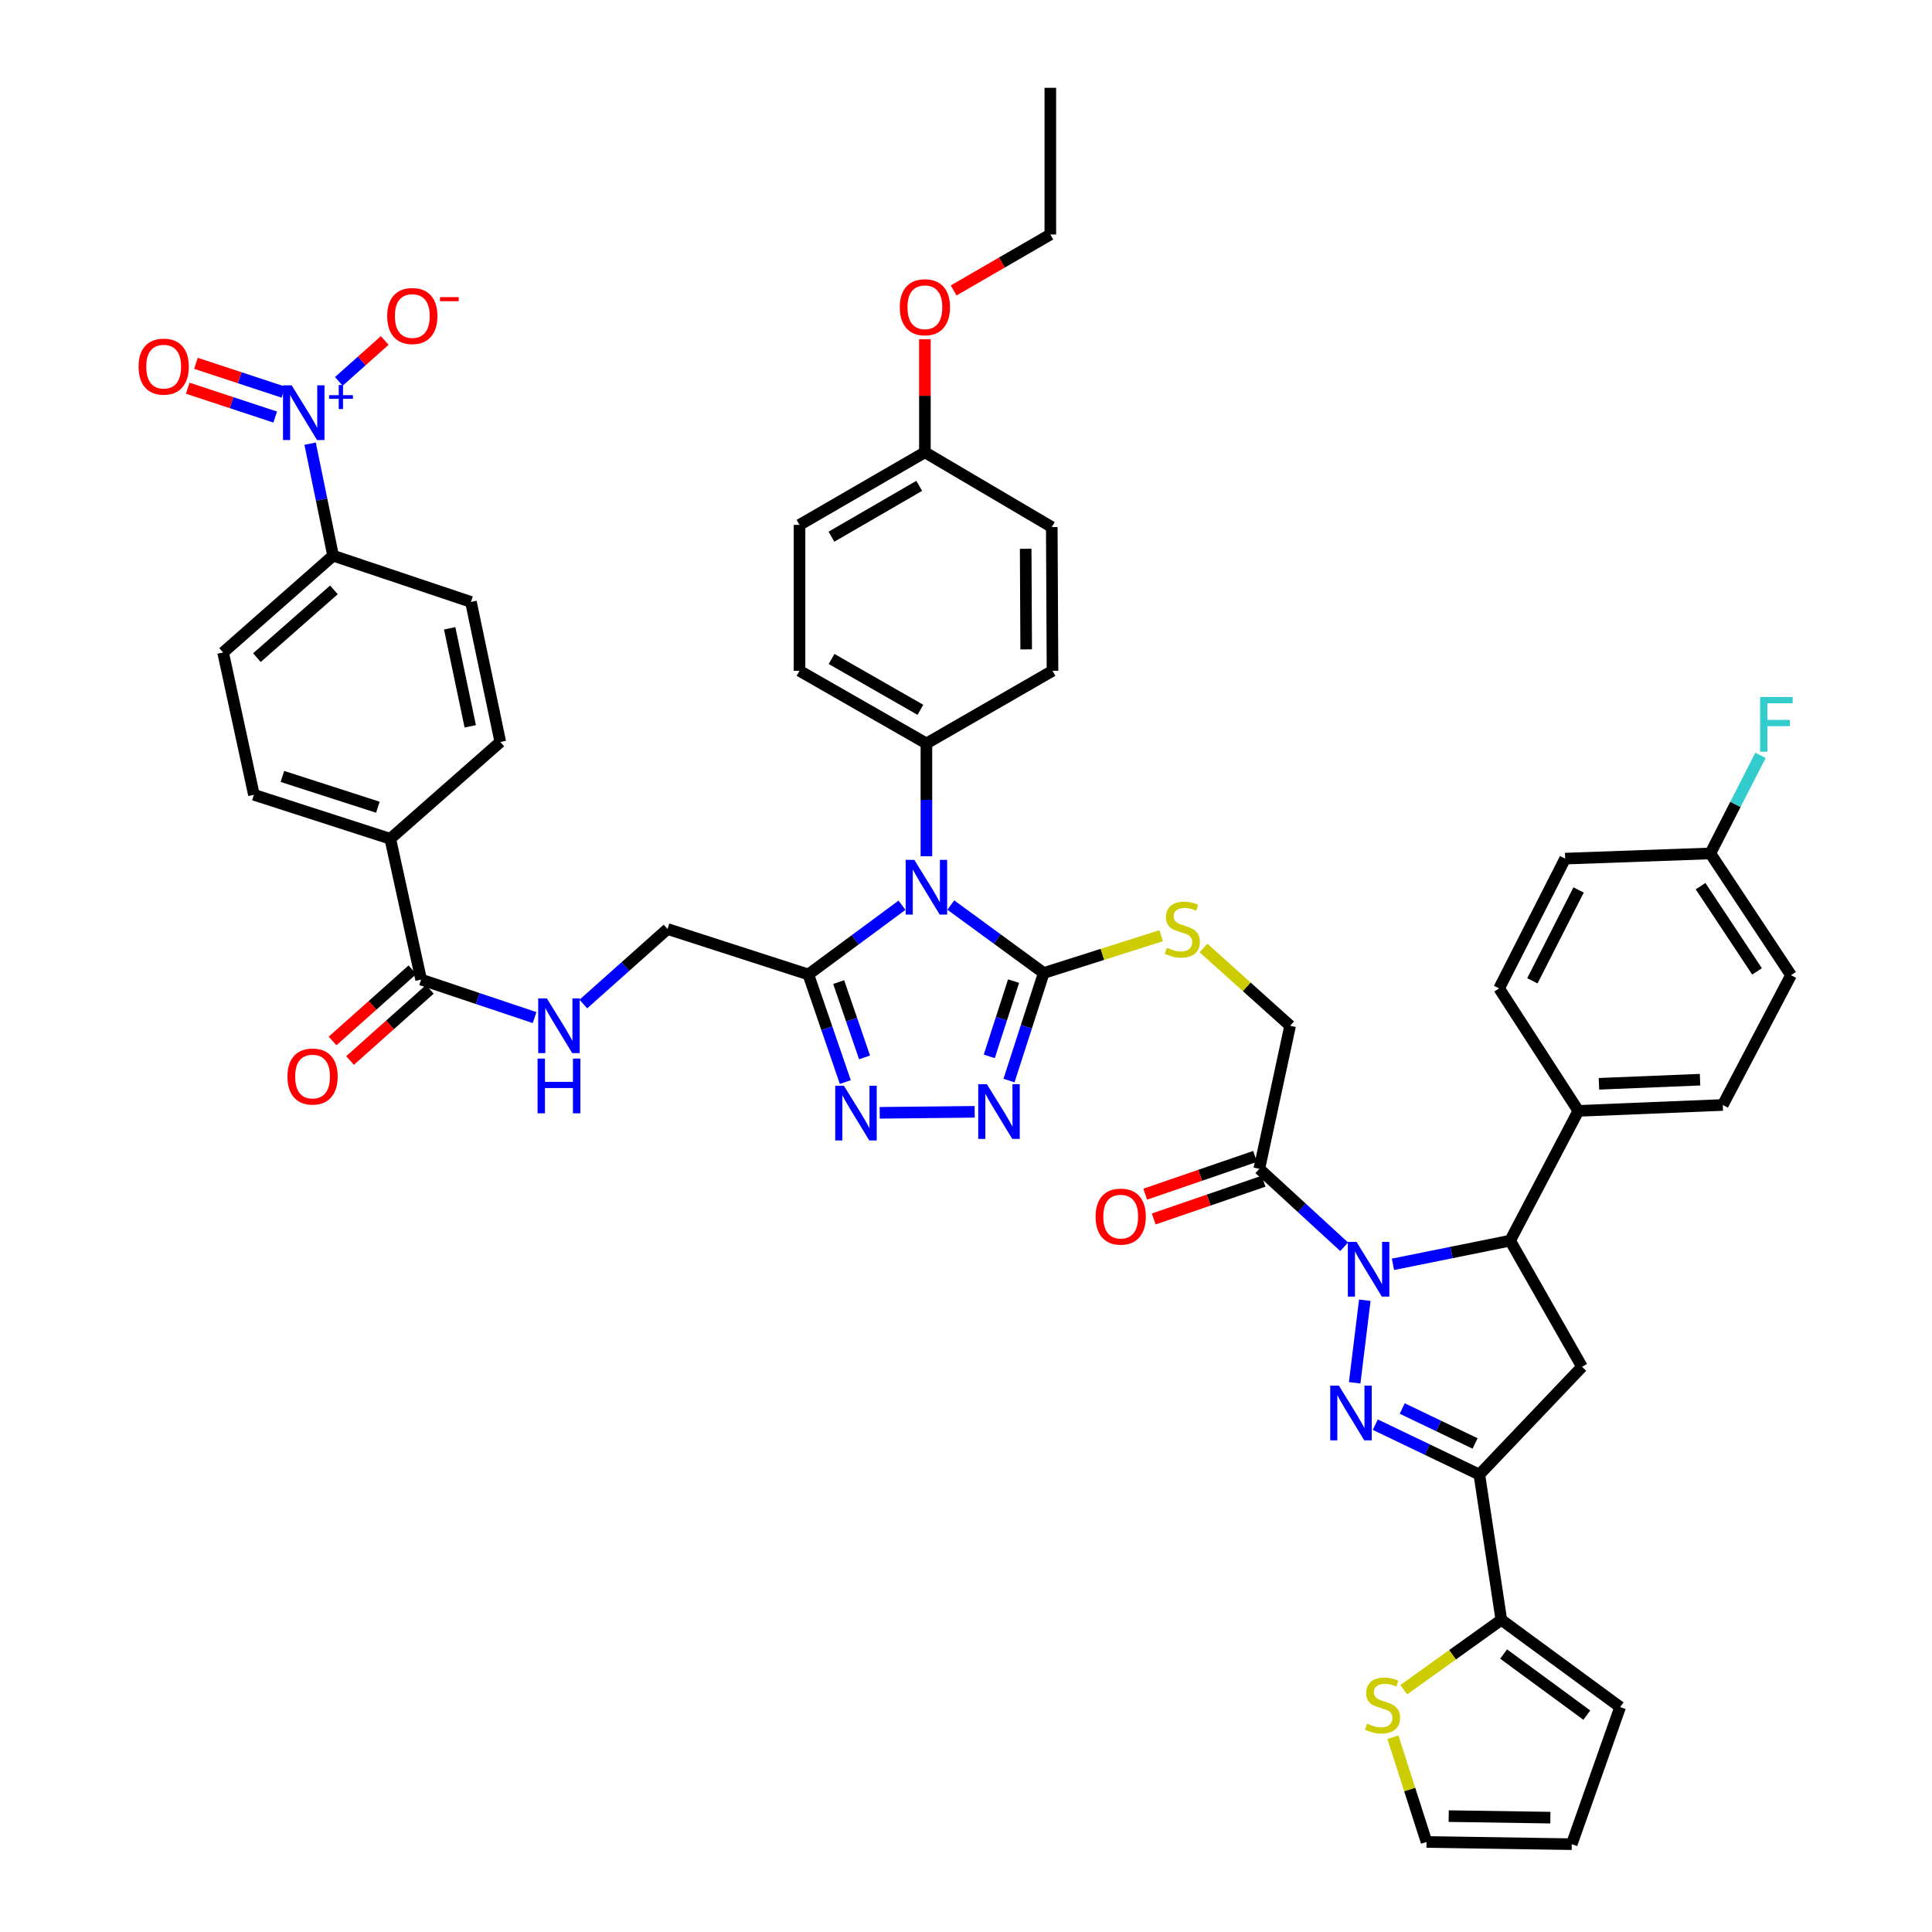 <?xml version='1.0' encoding='iso-8859-1'?>
<svg version='1.1' baseProfile='full'
              xmlns='http://www.w3.org/2000/svg'
                      xmlns:rdkit='http://www.rdkit.org/xml'
                      xmlns:xlink='http://www.w3.org/1999/xlink'
                  xml:space='preserve'
width='1000px' height='1000px' viewBox='0 0 1000 1000'>
<!-- END OF HEADER -->
<rect style='opacity:1.0;fill:#FFFFFF;stroke:none' width='1000' height='1000' x='0' y='0'> </rect>
<path class='bond-0' d='M 706.419,672.995 L 701.181,715.731' style='fill:none;fill-rule:evenodd;stroke:#0000FF;stroke-width:6px;stroke-linecap:butt;stroke-linejoin:miter;stroke-opacity:1' />
<path class='bond-8' d='M 720.993,654.414 L 751.316,648.287' style='fill:none;fill-rule:evenodd;stroke:#0000FF;stroke-width:6px;stroke-linecap:butt;stroke-linejoin:miter;stroke-opacity:1' />
<path class='bond-8' d='M 751.316,648.287 L 781.639,642.16' style='fill:none;fill-rule:evenodd;stroke:#000000;stroke-width:6px;stroke-linecap:butt;stroke-linejoin:miter;stroke-opacity:1' />
<path class='bond-10' d='M 695.724,645.325 L 673.774,625.15' style='fill:none;fill-rule:evenodd;stroke:#0000FF;stroke-width:6px;stroke-linecap:butt;stroke-linejoin:miter;stroke-opacity:1' />
<path class='bond-10' d='M 673.774,625.15 L 651.823,604.975' style='fill:none;fill-rule:evenodd;stroke:#000000;stroke-width:6px;stroke-linecap:butt;stroke-linejoin:miter;stroke-opacity:1' />
<path class='bond-2' d='M 711.848,737.398 L 738.777,750.319' style='fill:none;fill-rule:evenodd;stroke:#0000FF;stroke-width:6px;stroke-linecap:butt;stroke-linejoin:miter;stroke-opacity:1' />
<path class='bond-2' d='M 738.777,750.319 L 765.707,763.24' style='fill:none;fill-rule:evenodd;stroke:#000000;stroke-width:6px;stroke-linecap:butt;stroke-linejoin:miter;stroke-opacity:1' />
<path class='bond-2' d='M 725.795,729.044 L 744.645,738.089' style='fill:none;fill-rule:evenodd;stroke:#0000FF;stroke-width:6px;stroke-linecap:butt;stroke-linejoin:miter;stroke-opacity:1' />
<path class='bond-2' d='M 744.645,738.089 L 763.496,747.133' style='fill:none;fill-rule:evenodd;stroke:#000000;stroke-width:6px;stroke-linecap:butt;stroke-linejoin:miter;stroke-opacity:1' />
<path class='bond-1' d='M 492.131,468.45 L 516.181,486.037' style='fill:none;fill-rule:evenodd;stroke:#0000FF;stroke-width:6px;stroke-linecap:butt;stroke-linejoin:miter;stroke-opacity:1' />
<path class='bond-1' d='M 516.181,486.037 L 540.231,503.625' style='fill:none;fill-rule:evenodd;stroke:#000000;stroke-width:6px;stroke-linecap:butt;stroke-linejoin:miter;stroke-opacity:1' />
<path class='bond-4' d='M 466.87,468.559 L 442.63,486.469' style='fill:none;fill-rule:evenodd;stroke:#0000FF;stroke-width:6px;stroke-linecap:butt;stroke-linejoin:miter;stroke-opacity:1' />
<path class='bond-4' d='M 442.63,486.469 L 418.39,504.379' style='fill:none;fill-rule:evenodd;stroke:#000000;stroke-width:6px;stroke-linecap:butt;stroke-linejoin:miter;stroke-opacity:1' />
<path class='bond-14' d='M 479.51,443.2 L 479.51,414.007' style='fill:none;fill-rule:evenodd;stroke:#0000FF;stroke-width:6px;stroke-linecap:butt;stroke-linejoin:miter;stroke-opacity:1' />
<path class='bond-14' d='M 479.51,414.007 L 479.51,384.813' style='fill:none;fill-rule:evenodd;stroke:#000000;stroke-width:6px;stroke-linecap:butt;stroke-linejoin:miter;stroke-opacity:1' />
<path class='bond-11' d='M 765.707,763.24 L 777.079,838.424' style='fill:none;fill-rule:evenodd;stroke:#000000;stroke-width:6px;stroke-linecap:butt;stroke-linejoin:miter;stroke-opacity:1' />
<path class='bond-47' d='M 765.707,763.24 L 818.846,707.456' style='fill:none;fill-rule:evenodd;stroke:#000000;stroke-width:6px;stroke-linecap:butt;stroke-linejoin:miter;stroke-opacity:1' />
<path class='bond-3' d='M 540.231,503.625 L 570.624,493.977' style='fill:none;fill-rule:evenodd;stroke:#000000;stroke-width:6px;stroke-linecap:butt;stroke-linejoin:miter;stroke-opacity:1' />
<path class='bond-3' d='M 570.624,493.977 L 601.016,484.33' style='fill:none;fill-rule:evenodd;stroke:#CCCC00;stroke-width:6px;stroke-linecap:butt;stroke-linejoin:miter;stroke-opacity:1' />
<path class='bond-5' d='M 540.231,503.625 L 531.245,531.461' style='fill:none;fill-rule:evenodd;stroke:#000000;stroke-width:6px;stroke-linecap:butt;stroke-linejoin:miter;stroke-opacity:1' />
<path class='bond-5' d='M 531.245,531.461 L 522.259,559.298' style='fill:none;fill-rule:evenodd;stroke:#0000FF;stroke-width:6px;stroke-linecap:butt;stroke-linejoin:miter;stroke-opacity:1' />
<path class='bond-5' d='M 524.626,507.808 L 518.335,527.294' style='fill:none;fill-rule:evenodd;stroke:#000000;stroke-width:6px;stroke-linecap:butt;stroke-linejoin:miter;stroke-opacity:1' />
<path class='bond-5' d='M 518.335,527.294 L 512.045,546.779' style='fill:none;fill-rule:evenodd;stroke:#0000FF;stroke-width:6px;stroke-linecap:butt;stroke-linejoin:miter;stroke-opacity:1' />
<path class='bond-20' d='M 418.39,504.379 L 345.505,480.85' style='fill:none;fill-rule:evenodd;stroke:#000000;stroke-width:6px;stroke-linecap:butt;stroke-linejoin:miter;stroke-opacity:1' />
<path class='bond-50' d='M 418.39,504.379 L 427.963,532.224' style='fill:none;fill-rule:evenodd;stroke:#000000;stroke-width:6px;stroke-linecap:butt;stroke-linejoin:miter;stroke-opacity:1' />
<path class='bond-50' d='M 427.963,532.224 L 437.536,560.069' style='fill:none;fill-rule:evenodd;stroke:#0000FF;stroke-width:6px;stroke-linecap:butt;stroke-linejoin:miter;stroke-opacity:1' />
<path class='bond-50' d='M 434.09,508.322 L 440.791,527.813' style='fill:none;fill-rule:evenodd;stroke:#000000;stroke-width:6px;stroke-linecap:butt;stroke-linejoin:miter;stroke-opacity:1' />
<path class='bond-50' d='M 440.791,527.813 L 447.493,547.305' style='fill:none;fill-rule:evenodd;stroke:#0000FF;stroke-width:6px;stroke-linecap:butt;stroke-linejoin:miter;stroke-opacity:1' />
<path class='bond-6' d='M 504.489,575.475 L 455.332,575.996' style='fill:none;fill-rule:evenodd;stroke:#0000FF;stroke-width:6px;stroke-linecap:butt;stroke-linejoin:miter;stroke-opacity:1' />
<path class='bond-7' d='M 160.514,229.642 L 166.461,258.629' style='fill:none;fill-rule:evenodd;stroke:#0000FF;stroke-width:6px;stroke-linecap:butt;stroke-linejoin:miter;stroke-opacity:1' />
<path class='bond-7' d='M 166.461,258.629 L 172.408,287.616' style='fill:none;fill-rule:evenodd;stroke:#000000;stroke-width:6px;stroke-linecap:butt;stroke-linejoin:miter;stroke-opacity:1' />
<path class='bond-18' d='M 175.381,197.402 L 187.26,186.81' style='fill:none;fill-rule:evenodd;stroke:#0000FF;stroke-width:6px;stroke-linecap:butt;stroke-linejoin:miter;stroke-opacity:1' />
<path class='bond-18' d='M 187.26,186.81 L 199.14,176.217' style='fill:none;fill-rule:evenodd;stroke:#FF0000;stroke-width:6px;stroke-linecap:butt;stroke-linejoin:miter;stroke-opacity:1' />
<path class='bond-22' d='M 146.697,202.98 L 124.059,195.516' style='fill:none;fill-rule:evenodd;stroke:#0000FF;stroke-width:6px;stroke-linecap:butt;stroke-linejoin:miter;stroke-opacity:1' />
<path class='bond-22' d='M 124.059,195.516 L 101.421,188.051' style='fill:none;fill-rule:evenodd;stroke:#FF0000;stroke-width:6px;stroke-linecap:butt;stroke-linejoin:miter;stroke-opacity:1' />
<path class='bond-22' d='M 142.449,215.864 L 119.811,208.399' style='fill:none;fill-rule:evenodd;stroke:#0000FF;stroke-width:6px;stroke-linecap:butt;stroke-linejoin:miter;stroke-opacity:1' />
<path class='bond-22' d='M 119.811,208.399 L 97.173,200.935' style='fill:none;fill-rule:evenodd;stroke:#FF0000;stroke-width:6px;stroke-linecap:butt;stroke-linejoin:miter;stroke-opacity:1' />
<path class='bond-9' d='M 781.639,642.16 L 818.846,707.456' style='fill:none;fill-rule:evenodd;stroke:#000000;stroke-width:6px;stroke-linecap:butt;stroke-linejoin:miter;stroke-opacity:1' />
<path class='bond-19' d='M 781.639,642.16 L 816.954,574.988' style='fill:none;fill-rule:evenodd;stroke:#000000;stroke-width:6px;stroke-linecap:butt;stroke-linejoin:miter;stroke-opacity:1' />
<path class='bond-21' d='M 651.823,604.975 L 667.763,530.937' style='fill:none;fill-rule:evenodd;stroke:#000000;stroke-width:6px;stroke-linecap:butt;stroke-linejoin:miter;stroke-opacity:1' />
<path class='bond-24' d='M 649.619,598.561 L 621.194,608.33' style='fill:none;fill-rule:evenodd;stroke:#000000;stroke-width:6px;stroke-linecap:butt;stroke-linejoin:miter;stroke-opacity:1' />
<path class='bond-24' d='M 621.194,608.33 L 592.768,618.1' style='fill:none;fill-rule:evenodd;stroke:#FF0000;stroke-width:6px;stroke-linecap:butt;stroke-linejoin:miter;stroke-opacity:1' />
<path class='bond-24' d='M 654.028,611.39 L 625.603,621.159' style='fill:none;fill-rule:evenodd;stroke:#000000;stroke-width:6px;stroke-linecap:butt;stroke-linejoin:miter;stroke-opacity:1' />
<path class='bond-24' d='M 625.603,621.159 L 597.178,630.929' style='fill:none;fill-rule:evenodd;stroke:#FF0000;stroke-width:6px;stroke-linecap:butt;stroke-linejoin:miter;stroke-opacity:1' />
<path class='bond-15' d='M 777.079,838.424 L 751.827,856.506' style='fill:none;fill-rule:evenodd;stroke:#000000;stroke-width:6px;stroke-linecap:butt;stroke-linejoin:miter;stroke-opacity:1' />
<path class='bond-15' d='M 751.827,856.506 L 726.575,874.589' style='fill:none;fill-rule:evenodd;stroke:#CCCC00;stroke-width:6px;stroke-linecap:butt;stroke-linejoin:miter;stroke-opacity:1' />
<path class='bond-25' d='M 777.079,838.424 L 838.584,883.582' style='fill:none;fill-rule:evenodd;stroke:#000000;stroke-width:6px;stroke-linecap:butt;stroke-linejoin:miter;stroke-opacity:1' />
<path class='bond-25' d='M 778.276,856.132 L 821.33,887.743' style='fill:none;fill-rule:evenodd;stroke:#000000;stroke-width:6px;stroke-linecap:butt;stroke-linejoin:miter;stroke-opacity:1' />
<path class='bond-12' d='M 217.973,507.016 L 247.332,516.861' style='fill:none;fill-rule:evenodd;stroke:#000000;stroke-width:6px;stroke-linecap:butt;stroke-linejoin:miter;stroke-opacity:1' />
<path class='bond-12' d='M 247.332,516.861 L 276.692,526.705' style='fill:none;fill-rule:evenodd;stroke:#0000FF;stroke-width:6px;stroke-linecap:butt;stroke-linejoin:miter;stroke-opacity:1' />
<path class='bond-23' d='M 217.973,507.016 L 202.011,434.147' style='fill:none;fill-rule:evenodd;stroke:#000000;stroke-width:6px;stroke-linecap:butt;stroke-linejoin:miter;stroke-opacity:1' />
<path class='bond-27' d='M 213.458,501.954 L 192.804,520.376' style='fill:none;fill-rule:evenodd;stroke:#000000;stroke-width:6px;stroke-linecap:butt;stroke-linejoin:miter;stroke-opacity:1' />
<path class='bond-27' d='M 192.804,520.376 L 172.149,538.798' style='fill:none;fill-rule:evenodd;stroke:#FF0000;stroke-width:6px;stroke-linecap:butt;stroke-linejoin:miter;stroke-opacity:1' />
<path class='bond-27' d='M 222.488,512.078 L 201.833,530.5' style='fill:none;fill-rule:evenodd;stroke:#000000;stroke-width:6px;stroke-linecap:butt;stroke-linejoin:miter;stroke-opacity:1' />
<path class='bond-27' d='M 201.833,530.5 L 181.178,548.922' style='fill:none;fill-rule:evenodd;stroke:#FF0000;stroke-width:6px;stroke-linecap:butt;stroke-linejoin:miter;stroke-opacity:1' />
<path class='bond-13' d='M 622.932,490.685 L 645.348,510.811' style='fill:none;fill-rule:evenodd;stroke:#CCCC00;stroke-width:6px;stroke-linecap:butt;stroke-linejoin:miter;stroke-opacity:1' />
<path class='bond-13' d='M 645.348,510.811 L 667.763,530.937' style='fill:none;fill-rule:evenodd;stroke:#000000;stroke-width:6px;stroke-linecap:butt;stroke-linejoin:miter;stroke-opacity:1' />
<path class='bond-33' d='M 479.51,384.813 L 413.83,347.214' style='fill:none;fill-rule:evenodd;stroke:#000000;stroke-width:6px;stroke-linecap:butt;stroke-linejoin:miter;stroke-opacity:1' />
<path class='bond-33' d='M 476.398,367.4 L 430.422,341.081' style='fill:none;fill-rule:evenodd;stroke:#000000;stroke-width:6px;stroke-linecap:butt;stroke-linejoin:miter;stroke-opacity:1' />
<path class='bond-34' d='M 479.51,384.813 L 544.776,347.214' style='fill:none;fill-rule:evenodd;stroke:#000000;stroke-width:6px;stroke-linecap:butt;stroke-linejoin:miter;stroke-opacity:1' />
<path class='bond-26' d='M 720.976,899.187 L 729.674,926.297' style='fill:none;fill-rule:evenodd;stroke:#CCCC00;stroke-width:6px;stroke-linecap:butt;stroke-linejoin:miter;stroke-opacity:1' />
<path class='bond-26' d='M 729.674,926.297 L 738.372,953.407' style='fill:none;fill-rule:evenodd;stroke:#000000;stroke-width:6px;stroke-linecap:butt;stroke-linejoin:miter;stroke-opacity:1' />
<path class='bond-16' d='M 301.935,519.686 L 323.72,500.268' style='fill:none;fill-rule:evenodd;stroke:#0000FF;stroke-width:6px;stroke-linecap:butt;stroke-linejoin:miter;stroke-opacity:1' />
<path class='bond-16' d='M 323.72,500.268 L 345.505,480.85' style='fill:none;fill-rule:evenodd;stroke:#000000;stroke-width:6px;stroke-linecap:butt;stroke-linejoin:miter;stroke-opacity:1' />
<path class='bond-17' d='M 172.408,287.616 L 115.477,337.725' style='fill:none;fill-rule:evenodd;stroke:#000000;stroke-width:6px;stroke-linecap:butt;stroke-linejoin:miter;stroke-opacity:1' />
<path class='bond-17' d='M 172.831,305.315 L 132.98,340.392' style='fill:none;fill-rule:evenodd;stroke:#000000;stroke-width:6px;stroke-linecap:butt;stroke-linejoin:miter;stroke-opacity:1' />
<path class='bond-52' d='M 172.408,287.616 L 243.755,311.551' style='fill:none;fill-rule:evenodd;stroke:#000000;stroke-width:6px;stroke-linecap:butt;stroke-linejoin:miter;stroke-opacity:1' />
<path class='bond-35' d='M 816.954,574.988 L 891.708,571.935' style='fill:none;fill-rule:evenodd;stroke:#000000;stroke-width:6px;stroke-linecap:butt;stroke-linejoin:miter;stroke-opacity:1' />
<path class='bond-35' d='M 827.614,560.975 L 879.942,558.839' style='fill:none;fill-rule:evenodd;stroke:#000000;stroke-width:6px;stroke-linecap:butt;stroke-linejoin:miter;stroke-opacity:1' />
<path class='bond-36' d='M 816.954,574.988 L 775.941,511.591' style='fill:none;fill-rule:evenodd;stroke:#000000;stroke-width:6px;stroke-linecap:butt;stroke-linejoin:miter;stroke-opacity:1' />
<path class='bond-31' d='M 202.011,434.147 L 258.956,384.037' style='fill:none;fill-rule:evenodd;stroke:#000000;stroke-width:6px;stroke-linecap:butt;stroke-linejoin:miter;stroke-opacity:1' />
<path class='bond-32' d='M 202.011,434.147 L 131.425,411.379' style='fill:none;fill-rule:evenodd;stroke:#000000;stroke-width:6px;stroke-linecap:butt;stroke-linejoin:miter;stroke-opacity:1' />
<path class='bond-32' d='M 195.587,417.821 L 146.177,401.883' style='fill:none;fill-rule:evenodd;stroke:#000000;stroke-width:6px;stroke-linecap:butt;stroke-linejoin:miter;stroke-opacity:1' />
<path class='bond-28' d='M 838.584,883.582 L 813.533,954.545' style='fill:none;fill-rule:evenodd;stroke:#000000;stroke-width:6px;stroke-linecap:butt;stroke-linejoin:miter;stroke-opacity:1' />
<path class='bond-49' d='M 738.372,953.407 L 813.533,954.545' style='fill:none;fill-rule:evenodd;stroke:#000000;stroke-width:6px;stroke-linecap:butt;stroke-linejoin:miter;stroke-opacity:1' />
<path class='bond-49' d='M 749.851,940.014 L 802.464,940.811' style='fill:none;fill-rule:evenodd;stroke:#000000;stroke-width:6px;stroke-linecap:butt;stroke-linejoin:miter;stroke-opacity:1' />
<path class='bond-29' d='M 243.755,311.551 L 258.956,384.037' style='fill:none;fill-rule:evenodd;stroke:#000000;stroke-width:6px;stroke-linecap:butt;stroke-linejoin:miter;stroke-opacity:1' />
<path class='bond-29' d='M 232.759,325.208 L 243.399,375.948' style='fill:none;fill-rule:evenodd;stroke:#000000;stroke-width:6px;stroke-linecap:butt;stroke-linejoin:miter;stroke-opacity:1' />
<path class='bond-30' d='M 115.477,337.725 L 131.425,411.379' style='fill:none;fill-rule:evenodd;stroke:#000000;stroke-width:6px;stroke-linecap:butt;stroke-linejoin:miter;stroke-opacity:1' />
<path class='bond-42' d='M 413.83,347.214 L 413.83,271.676' style='fill:none;fill-rule:evenodd;stroke:#000000;stroke-width:6px;stroke-linecap:butt;stroke-linejoin:miter;stroke-opacity:1' />
<path class='bond-41' d='M 544.776,347.214 L 544.399,272.814' style='fill:none;fill-rule:evenodd;stroke:#000000;stroke-width:6px;stroke-linecap:butt;stroke-linejoin:miter;stroke-opacity:1' />
<path class='bond-41' d='M 531.154,336.122 L 530.89,284.043' style='fill:none;fill-rule:evenodd;stroke:#000000;stroke-width:6px;stroke-linecap:butt;stroke-linejoin:miter;stroke-opacity:1' />
<path class='bond-40' d='M 891.708,571.935 L 927.024,504.755' style='fill:none;fill-rule:evenodd;stroke:#000000;stroke-width:6px;stroke-linecap:butt;stroke-linejoin:miter;stroke-opacity:1' />
<path class='bond-39' d='M 775.941,511.591 L 810.119,444.419' style='fill:none;fill-rule:evenodd;stroke:#000000;stroke-width:6px;stroke-linecap:butt;stroke-linejoin:miter;stroke-opacity:1' />
<path class='bond-39' d='M 793.158,507.667 L 817.083,460.646' style='fill:none;fill-rule:evenodd;stroke:#000000;stroke-width:6px;stroke-linecap:butt;stroke-linejoin:miter;stroke-opacity:1' />
<path class='bond-37' d='M 885.265,441.736 L 810.119,444.419' style='fill:none;fill-rule:evenodd;stroke:#000000;stroke-width:6px;stroke-linecap:butt;stroke-linejoin:miter;stroke-opacity:1' />
<path class='bond-43' d='M 885.265,441.736 L 898.252,416.349' style='fill:none;fill-rule:evenodd;stroke:#000000;stroke-width:6px;stroke-linecap:butt;stroke-linejoin:miter;stroke-opacity:1' />
<path class='bond-43' d='M 898.252,416.349 L 911.239,390.961' style='fill:none;fill-rule:evenodd;stroke:#33CCCC;stroke-width:6px;stroke-linecap:butt;stroke-linejoin:miter;stroke-opacity:1' />
<path class='bond-48' d='M 885.265,441.736 L 927.024,504.755' style='fill:none;fill-rule:evenodd;stroke:#000000;stroke-width:6px;stroke-linecap:butt;stroke-linejoin:miter;stroke-opacity:1' />
<path class='bond-48' d='M 880.22,458.682 L 909.452,502.796' style='fill:none;fill-rule:evenodd;stroke:#000000;stroke-width:6px;stroke-linecap:butt;stroke-linejoin:miter;stroke-opacity:1' />
<path class='bond-38' d='M 478.726,234.107 L 544.399,272.814' style='fill:none;fill-rule:evenodd;stroke:#000000;stroke-width:6px;stroke-linecap:butt;stroke-linejoin:miter;stroke-opacity:1' />
<path class='bond-44' d='M 478.726,234.107 L 478.726,204.846' style='fill:none;fill-rule:evenodd;stroke:#000000;stroke-width:6px;stroke-linecap:butt;stroke-linejoin:miter;stroke-opacity:1' />
<path class='bond-44' d='M 478.726,204.846 L 478.726,175.585' style='fill:none;fill-rule:evenodd;stroke:#FF0000;stroke-width:6px;stroke-linecap:butt;stroke-linejoin:miter;stroke-opacity:1' />
<path class='bond-51' d='M 478.726,234.107 L 413.83,271.676' style='fill:none;fill-rule:evenodd;stroke:#000000;stroke-width:6px;stroke-linecap:butt;stroke-linejoin:miter;stroke-opacity:1' />
<path class='bond-51' d='M 475.788,251.482 L 430.361,277.781' style='fill:none;fill-rule:evenodd;stroke:#000000;stroke-width:6px;stroke-linecap:butt;stroke-linejoin:miter;stroke-opacity:1' />
<path class='bond-45' d='M 493.602,150.337 L 518.623,135.857' style='fill:none;fill-rule:evenodd;stroke:#FF0000;stroke-width:6px;stroke-linecap:butt;stroke-linejoin:miter;stroke-opacity:1' />
<path class='bond-45' d='M 518.623,135.857 L 543.645,121.377' style='fill:none;fill-rule:evenodd;stroke:#000000;stroke-width:6px;stroke-linecap:butt;stroke-linejoin:miter;stroke-opacity:1' />
<path class='bond-46' d='M 543.645,121.377 L 543.645,45.455' style='fill:none;fill-rule:evenodd;stroke:#000000;stroke-width:6px;stroke-linecap:butt;stroke-linejoin:miter;stroke-opacity:1' />
<path  class='atom-0' d='M 702.124 642.801
L 711.404 657.801
Q 712.324 659.281, 713.804 661.961
Q 715.284 664.641, 715.364 664.801
L 715.364 642.801
L 719.124 642.801
L 719.124 671.121
L 715.244 671.121
L 705.284 654.721
Q 704.124 652.801, 702.884 650.601
Q 701.684 648.401, 701.324 647.721
L 701.324 671.121
L 697.644 671.121
L 697.644 642.801
L 702.124 642.801
' fill='#0000FF'/>
<path  class='atom-1' d='M 693.005 717.201
L 702.285 732.201
Q 703.205 733.681, 704.685 736.361
Q 706.165 739.041, 706.245 739.201
L 706.245 717.201
L 710.005 717.201
L 710.005 745.521
L 706.125 745.521
L 696.165 729.121
Q 695.005 727.201, 693.765 725.001
Q 692.565 722.801, 692.205 722.121
L 692.205 745.521
L 688.525 745.521
L 688.525 717.201
L 693.005 717.201
' fill='#0000FF'/>
<path  class='atom-2' d='M 473.25 445.06
L 482.53 460.06
Q 483.45 461.54, 484.93 464.22
Q 486.41 466.9, 486.49 467.06
L 486.49 445.06
L 490.25 445.06
L 490.25 473.38
L 486.37 473.38
L 476.41 456.98
Q 475.25 455.06, 474.01 452.86
Q 472.81 450.66, 472.45 449.98
L 472.45 473.38
L 468.77 473.38
L 468.77 445.06
L 473.25 445.06
' fill='#0000FF'/>
<path  class='atom-6' d='M 510.819 561.182
L 520.099 576.182
Q 521.019 577.662, 522.499 580.342
Q 523.979 583.022, 524.059 583.182
L 524.059 561.182
L 527.819 561.182
L 527.819 589.502
L 523.939 589.502
L 513.979 573.102
Q 512.819 571.182, 511.579 568.982
Q 510.379 566.782, 510.019 566.102
L 510.019 589.502
L 506.339 589.502
L 506.339 561.182
L 510.819 561.182
' fill='#0000FF'/>
<path  class='atom-7' d='M 436.796 561.966
L 446.076 576.966
Q 446.996 578.446, 448.476 581.126
Q 449.956 583.806, 450.036 583.966
L 450.036 561.966
L 453.796 561.966
L 453.796 590.286
L 449.916 590.286
L 439.956 573.886
Q 438.796 571.966, 437.556 569.766
Q 436.356 567.566, 435.996 566.886
L 435.996 590.286
L 432.316 590.286
L 432.316 561.966
L 436.796 561.966
' fill='#0000FF'/>
<path  class='atom-8' d='M 150.962 199.433
L 160.242 214.433
Q 161.162 215.913, 162.642 218.593
Q 164.122 221.273, 164.202 221.433
L 164.202 199.433
L 167.962 199.433
L 167.962 227.753
L 164.082 227.753
L 154.122 211.353
Q 152.962 209.433, 151.722 207.233
Q 150.522 205.033, 150.162 204.353
L 150.162 227.753
L 146.482 227.753
L 146.482 199.433
L 150.962 199.433
' fill='#0000FF'/>
<path  class='atom-8' d='M 170.338 204.537
L 175.327 204.537
L 175.327 199.284
L 177.545 199.284
L 177.545 204.537
L 182.667 204.537
L 182.667 206.438
L 177.545 206.438
L 177.545 211.718
L 175.327 211.718
L 175.327 206.438
L 170.338 206.438
L 170.338 204.537
' fill='#0000FF'/>
<path  class='atom-14' d='M 603.978 490.57
Q 604.298 490.69, 605.618 491.25
Q 606.938 491.81, 608.378 492.17
Q 609.858 492.49, 611.298 492.49
Q 613.978 492.49, 615.538 491.21
Q 617.098 489.89, 617.098 487.61
Q 617.098 486.05, 616.298 485.09
Q 615.538 484.13, 614.338 483.61
Q 613.138 483.09, 611.138 482.49
Q 608.618 481.73, 607.098 481.01
Q 605.618 480.29, 604.538 478.77
Q 603.498 477.25, 603.498 474.69
Q 603.498 471.13, 605.898 468.93
Q 608.338 466.73, 613.138 466.73
Q 616.418 466.73, 620.138 468.29
L 619.218 471.37
Q 615.818 469.97, 613.258 469.97
Q 610.498 469.97, 608.978 471.13
Q 607.458 472.25, 607.498 474.21
Q 607.498 475.73, 608.258 476.65
Q 609.058 477.57, 610.178 478.09
Q 611.338 478.61, 613.258 479.21
Q 615.818 480.01, 617.338 480.81
Q 618.858 481.61, 619.938 483.25
Q 621.058 484.85, 621.058 487.61
Q 621.058 491.53, 618.418 493.65
Q 615.818 495.73, 611.458 495.73
Q 608.938 495.73, 607.018 495.17
Q 605.138 494.65, 602.898 493.73
L 603.978 490.57
' fill='#CCCC00'/>
<path  class='atom-16' d='M 707.604 892.164
Q 707.924 892.284, 709.244 892.844
Q 710.564 893.404, 712.004 893.764
Q 713.484 894.084, 714.924 894.084
Q 717.604 894.084, 719.164 892.804
Q 720.724 891.484, 720.724 889.204
Q 720.724 887.644, 719.924 886.684
Q 719.164 885.724, 717.964 885.204
Q 716.764 884.684, 714.764 884.084
Q 712.244 883.324, 710.724 882.604
Q 709.244 881.884, 708.164 880.364
Q 707.124 878.844, 707.124 876.284
Q 707.124 872.724, 709.524 870.524
Q 711.964 868.324, 716.764 868.324
Q 720.044 868.324, 723.764 869.884
L 722.844 872.964
Q 719.444 871.564, 716.884 871.564
Q 714.124 871.564, 712.604 872.724
Q 711.084 873.844, 711.124 875.804
Q 711.124 877.324, 711.884 878.244
Q 712.684 879.164, 713.804 879.684
Q 714.964 880.204, 716.884 880.804
Q 719.444 881.604, 720.964 882.404
Q 722.484 883.204, 723.564 884.844
Q 724.684 886.444, 724.684 889.204
Q 724.684 893.124, 722.044 895.244
Q 719.444 897.324, 715.084 897.324
Q 712.564 897.324, 710.644 896.764
Q 708.764 896.244, 706.524 895.324
L 707.604 892.164
' fill='#CCCC00'/>
<path  class='atom-17' d='M 283.053 516.777
L 292.333 531.777
Q 293.253 533.257, 294.733 535.937
Q 296.213 538.617, 296.293 538.777
L 296.293 516.777
L 300.053 516.777
L 300.053 545.097
L 296.173 545.097
L 286.213 528.697
Q 285.053 526.777, 283.813 524.577
Q 282.613 522.377, 282.253 521.697
L 282.253 545.097
L 278.573 545.097
L 278.573 516.777
L 283.053 516.777
' fill='#0000FF'/>
<path  class='atom-17' d='M 278.233 547.929
L 282.073 547.929
L 282.073 559.969
L 296.553 559.969
L 296.553 547.929
L 300.393 547.929
L 300.393 576.249
L 296.553 576.249
L 296.553 563.169
L 282.073 563.169
L 282.073 576.249
L 278.233 576.249
L 278.233 547.929
' fill='#0000FF'/>
<path  class='atom-19' d='M 200.413 163.57
Q 200.413 156.77, 203.773 152.97
Q 207.133 149.17, 213.413 149.17
Q 219.693 149.17, 223.053 152.97
Q 226.413 156.77, 226.413 163.57
Q 226.413 170.45, 223.013 174.37
Q 219.613 178.25, 213.413 178.25
Q 207.173 178.25, 203.773 174.37
Q 200.413 170.49, 200.413 163.57
M 213.413 175.05
Q 217.733 175.05, 220.053 172.17
Q 222.413 169.25, 222.413 163.57
Q 222.413 158.01, 220.053 155.21
Q 217.733 152.37, 213.413 152.37
Q 209.093 152.37, 206.733 155.17
Q 204.413 157.97, 204.413 163.57
Q 204.413 169.29, 206.733 172.17
Q 209.093 175.05, 213.413 175.05
' fill='#FF0000'/>
<path  class='atom-19' d='M 227.733 153.793
L 237.422 153.793
L 237.422 155.905
L 227.733 155.905
L 227.733 153.793
' fill='#FF0000'/>
<path  class='atom-23' d='M 71.721 189.767
Q 71.721 182.967, 75.081 179.167
Q 78.441 175.367, 84.721 175.367
Q 91.001 175.367, 94.361 179.167
Q 97.721 182.967, 97.721 189.767
Q 97.721 196.647, 94.321 200.567
Q 90.921 204.447, 84.721 204.447
Q 78.481 204.447, 75.081 200.567
Q 71.721 196.687, 71.721 189.767
M 84.721 201.247
Q 89.041 201.247, 91.361 198.367
Q 93.721 195.447, 93.721 189.767
Q 93.721 184.207, 91.361 181.407
Q 89.041 178.567, 84.721 178.567
Q 80.401 178.567, 78.041 181.367
Q 75.721 184.167, 75.721 189.767
Q 75.721 195.487, 78.041 198.367
Q 80.401 201.247, 84.721 201.247
' fill='#FF0000'/>
<path  class='atom-25' d='M 567.076 629.714
Q 567.076 622.914, 570.436 619.114
Q 573.796 615.314, 580.076 615.314
Q 586.356 615.314, 589.716 619.114
Q 593.076 622.914, 593.076 629.714
Q 593.076 636.594, 589.676 640.514
Q 586.276 644.394, 580.076 644.394
Q 573.836 644.394, 570.436 640.514
Q 567.076 636.634, 567.076 629.714
M 580.076 641.194
Q 584.396 641.194, 586.716 638.314
Q 589.076 635.394, 589.076 629.714
Q 589.076 624.154, 586.716 621.354
Q 584.396 618.514, 580.076 618.514
Q 575.756 618.514, 573.396 621.314
Q 571.076 624.114, 571.076 629.714
Q 571.076 635.434, 573.396 638.314
Q 575.756 641.194, 580.076 641.194
' fill='#FF0000'/>
<path  class='atom-28' d='M 148.781 557.214
Q 148.781 550.414, 152.141 546.614
Q 155.501 542.814, 161.781 542.814
Q 168.061 542.814, 171.421 546.614
Q 174.781 550.414, 174.781 557.214
Q 174.781 564.094, 171.381 568.014
Q 167.981 571.894, 161.781 571.894
Q 155.541 571.894, 152.141 568.014
Q 148.781 564.134, 148.781 557.214
M 161.781 568.694
Q 166.101 568.694, 168.421 565.814
Q 170.781 562.894, 170.781 557.214
Q 170.781 551.654, 168.421 548.854
Q 166.101 546.014, 161.781 546.014
Q 157.461 546.014, 155.101 548.814
Q 152.781 551.614, 152.781 557.214
Q 152.781 562.934, 155.101 565.814
Q 157.461 568.694, 161.781 568.694
' fill='#FF0000'/>
<path  class='atom-44' d='M 911.022 360.765
L 927.862 360.765
L 927.862 364.005
L 914.822 364.005
L 914.822 372.605
L 926.422 372.605
L 926.422 375.885
L 914.822 375.885
L 914.822 389.085
L 911.022 389.085
L 911.022 360.765
' fill='#33CCCC'/>
<path  class='atom-45' d='M 465.726 159.026
Q 465.726 152.226, 469.086 148.426
Q 472.446 144.626, 478.726 144.626
Q 485.006 144.626, 488.366 148.426
Q 491.726 152.226, 491.726 159.026
Q 491.726 165.906, 488.326 169.826
Q 484.926 173.706, 478.726 173.706
Q 472.486 173.706, 469.086 169.826
Q 465.726 165.946, 465.726 159.026
M 478.726 170.506
Q 483.046 170.506, 485.366 167.626
Q 487.726 164.706, 487.726 159.026
Q 487.726 153.466, 485.366 150.666
Q 483.046 147.826, 478.726 147.826
Q 474.406 147.826, 472.046 150.626
Q 469.726 153.426, 469.726 159.026
Q 469.726 164.746, 472.046 167.626
Q 474.406 170.506, 478.726 170.506
' fill='#FF0000'/>
</svg>

